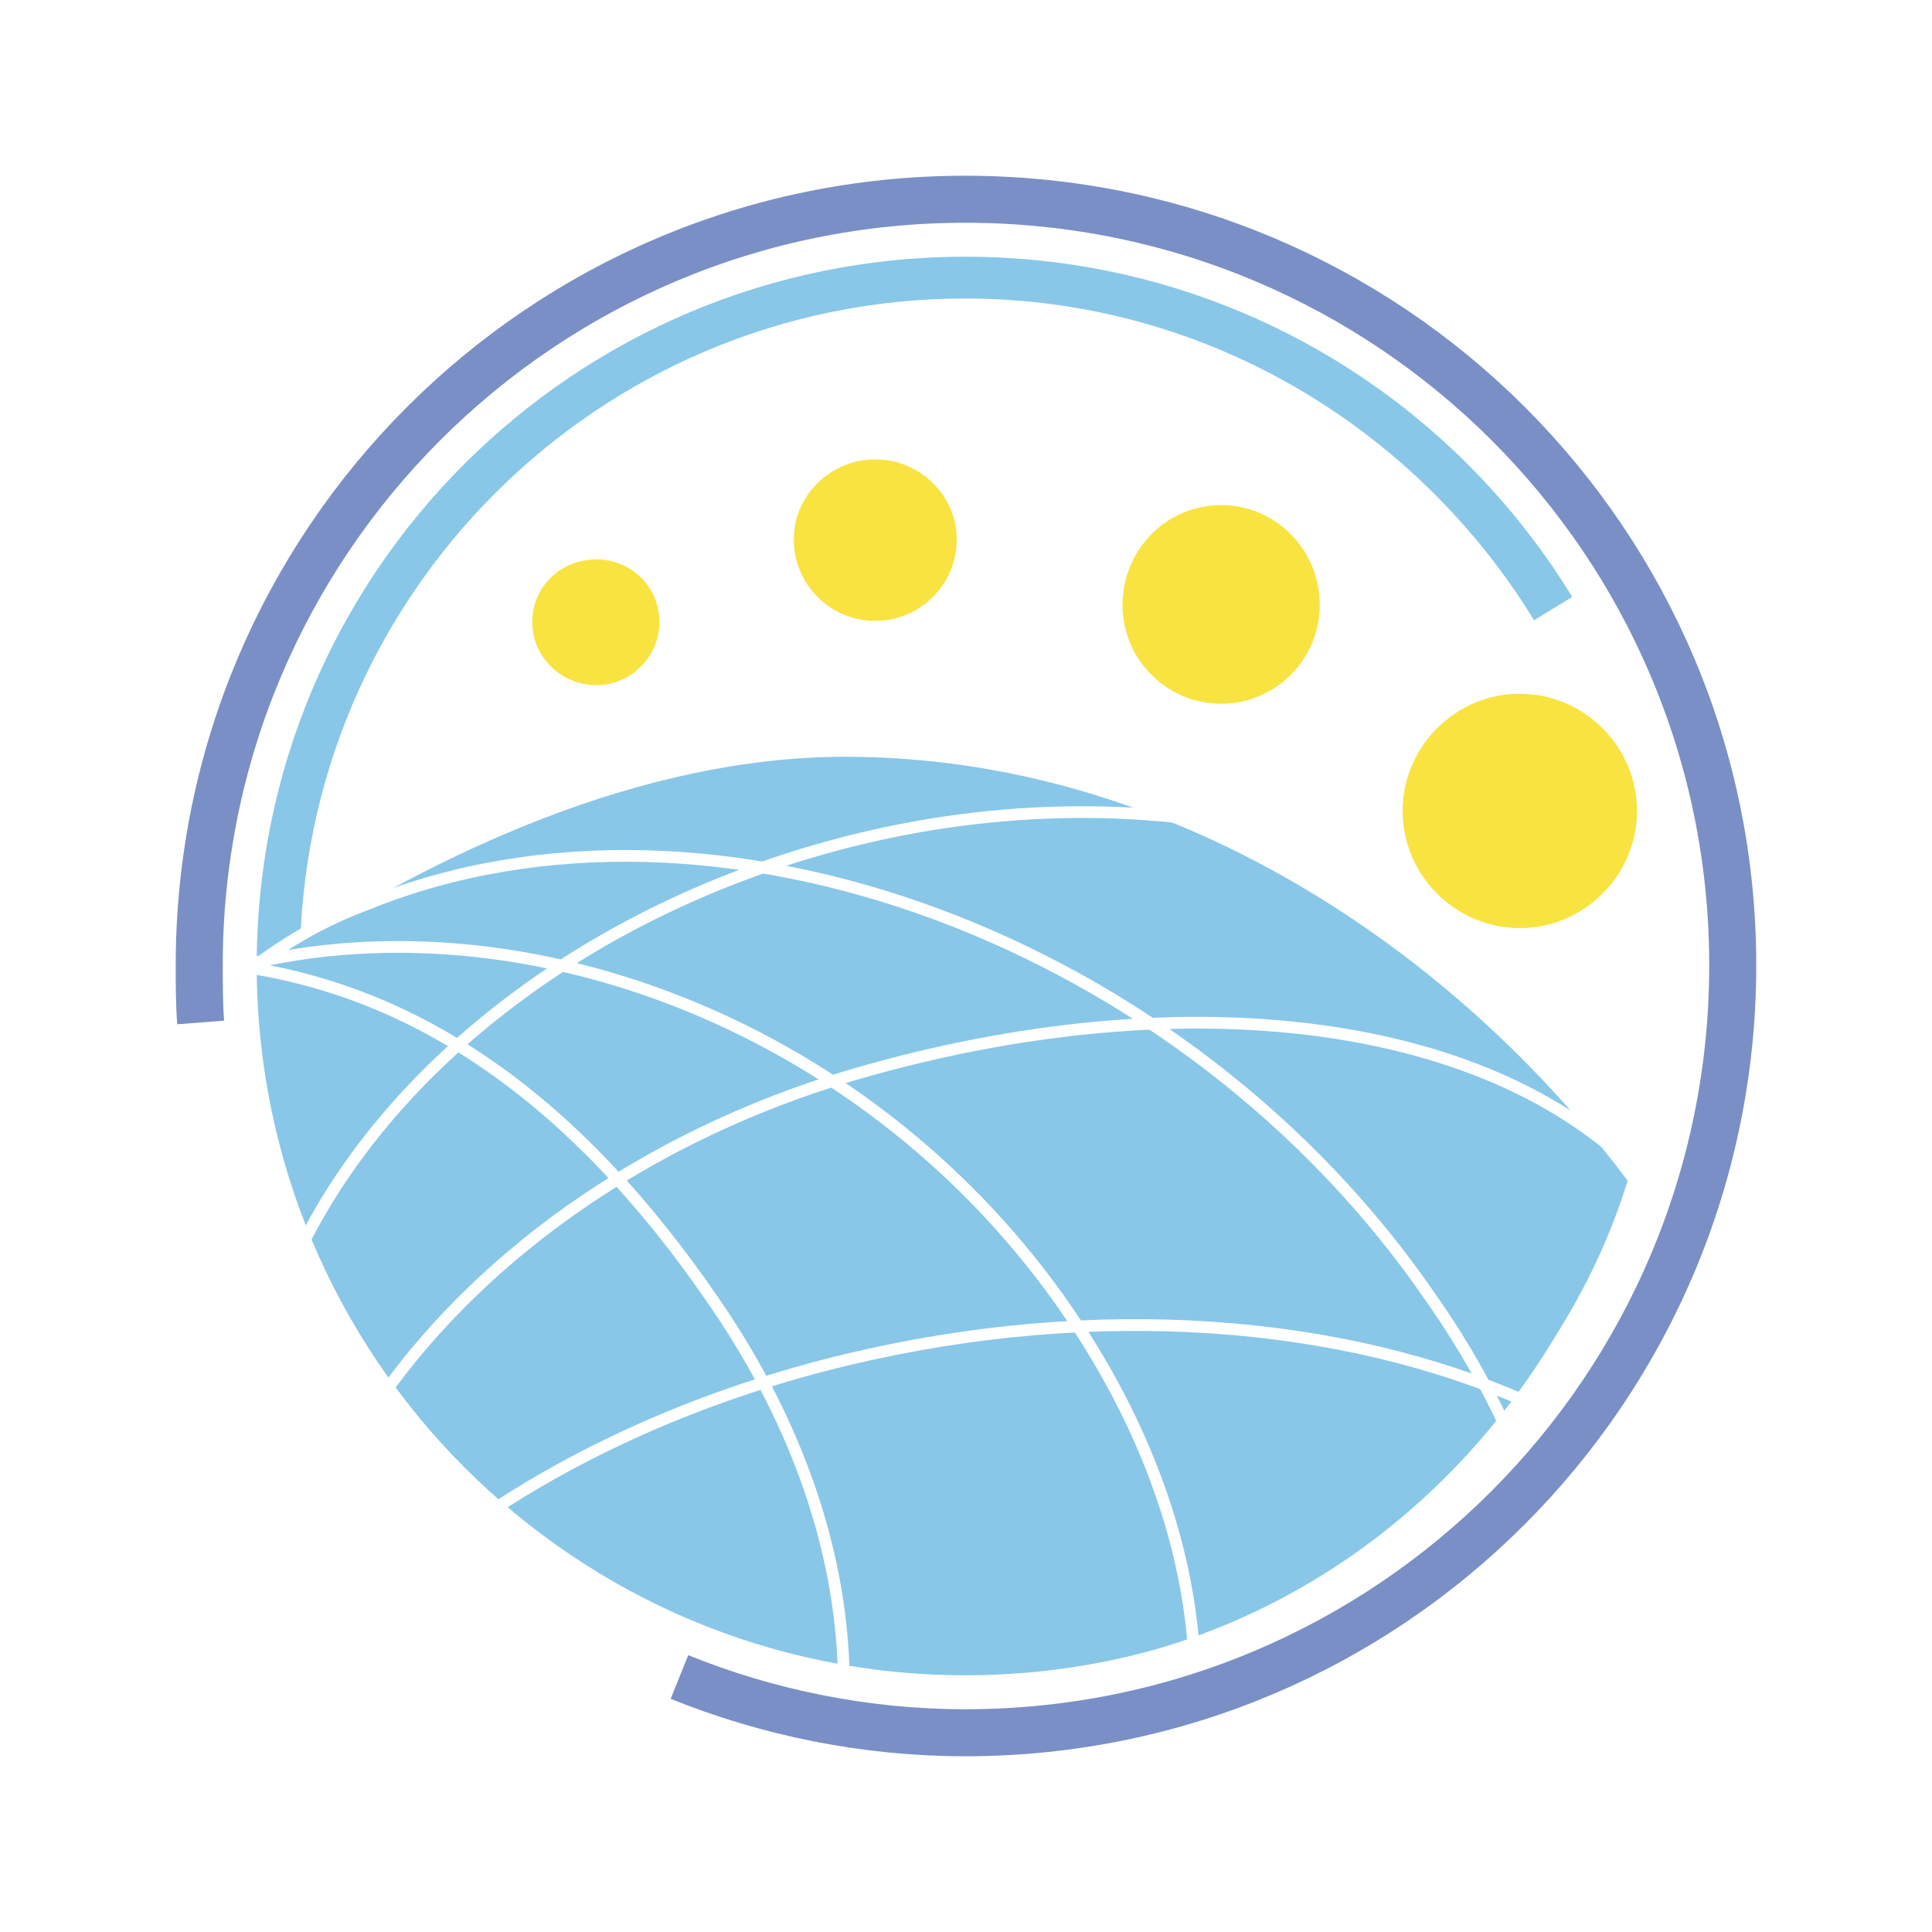 <svg xmlns="http://www.w3.org/2000/svg" width="2500" height="2500" viewBox="0 0 192.756 192.756"><path fill-rule="evenodd" clip-rule="evenodd" fill="#fff" d="M0 0h192.756v192.756H0V0z"/><path d="M96.307 165.605c30.799 0 58.176-19.82 66.732-47.91-17.396-23.385-46.057-42.777-78.71-42.777-20.533 0-41.066 9.696-56.751 19.963v1.996c0 37.93 30.799 68.728 68.729 68.728z" fill-rule="evenodd" clip-rule="evenodd" fill="#88c7e8" stroke="#fff" stroke-width="1.172" stroke-miterlimit="2.613"/><path d="M20.021 102.01c-.143-1.854-.143-3.85-.143-5.703 0-42.207 34.222-76.428 76.428-76.428 42.35 0 76.57 34.222 76.57 76.428 0 42.207-34.221 76.57-76.57 76.57-9.981 0-19.677-1.996-28.518-5.561" fill="none" stroke="#7a8fc5" stroke-width="4.691" stroke-miterlimit="2.613"/><path d="M159.902 117.268c-8.842 27.234-33.082 47.625-63.596 47.625-37.93 0-68.729-30.799-68.729-68.729 0-37.929 30.799-68.728 68.729-68.728 24.811 0 46.627 13.403 58.748 33.223" fill="none" stroke="#88c7e8" stroke-width="4.691" stroke-miterlimit="2.613"/><path d="M29.86 124.824c8.555-17.822 27.947-33.508 52.901-40.353 15.542-4.277 31.084-4.42 44.487-1.283m-88.975 55.896c10.266-14.402 27.377-26.521 48.623-32.367 32.368-8.984 63.594-5.135 78.567 12.404m-116.924 31.94c9.981-6.701 22.244-12.119 35.933-15.398 24.954-5.988 49.622-3.992 68.015 4.277M25.439 96.021c28.661-6.417 63.167 7.414 82.133 36.361 6.986 10.693 10.836 21.816 11.549 32.367M25.154 96.592c18.251 2.994 33.793 14.688 47.197 34.936 7.842 11.977 11.692 24.383 11.835 35.934m-59.032-70.87c3.565-2.708 6.987-4.705 11.549-6.417 34.507-13.974 81.705 3.708 106.087 39.356 3.422 4.848 6.131 9.838 8.27 14.686" fill="none" stroke="#fff" stroke-width="1.172" stroke-miterlimit="2.613"/><path d="M168.314 96.307c0 39.783-32.225 72.008-72.008 72.008-39.64 0-71.866-32.225-71.866-72.008 0-39.783 32.226-71.865 71.866-71.865 39.784-.001 72.008 32.082 72.008 71.865z" fill="none" stroke="#fff" stroke-width="2.344" stroke-miterlimit="2.613"/><path d="M83.473 74.918c33.224 0 62.882 20.105 80.707 43.348.855 2.281 1.283-1.141.998-.428 2.994-7.699 1.141-12.404-.998-20.961-3.85-15.97-30.229-59.174-69.441-59.174-38.927 0-57.464 28.945-64.308 54.469C46.4 81.905 62.513 74.918 83.473 74.918z" fill-rule="evenodd" clip-rule="evenodd" fill="#fff"/><path d="M65.792 62.085c0 3.422-2.852 6.274-6.273 6.274-3.565 0-6.417-2.852-6.417-6.274 0-3.565 2.852-6.274 6.417-6.274 3.421 0 6.273 2.709 6.273 6.274zM95.451 53.815c0 4.562-3.708 8.128-8.128 8.128s-8.127-3.565-8.127-8.128c0-4.42 3.707-7.985 8.127-7.985s8.128 3.565 8.128 7.985zM131.67 60.374c0 5.418-4.422 9.838-9.84 9.838s-9.838-4.42-9.838-9.838c0-5.561 4.42-9.981 9.838-9.981s9.84 4.42 9.84 9.981zM163.324 80.907c0 6.416-5.275 11.693-11.693 11.693-6.416 0-11.691-5.277-11.691-11.693 0-6.417 5.275-11.692 11.691-11.692 6.418 0 11.693 5.276 11.693 11.692z" fill-rule="evenodd" clip-rule="evenodd" fill="#f9e340"/></svg>